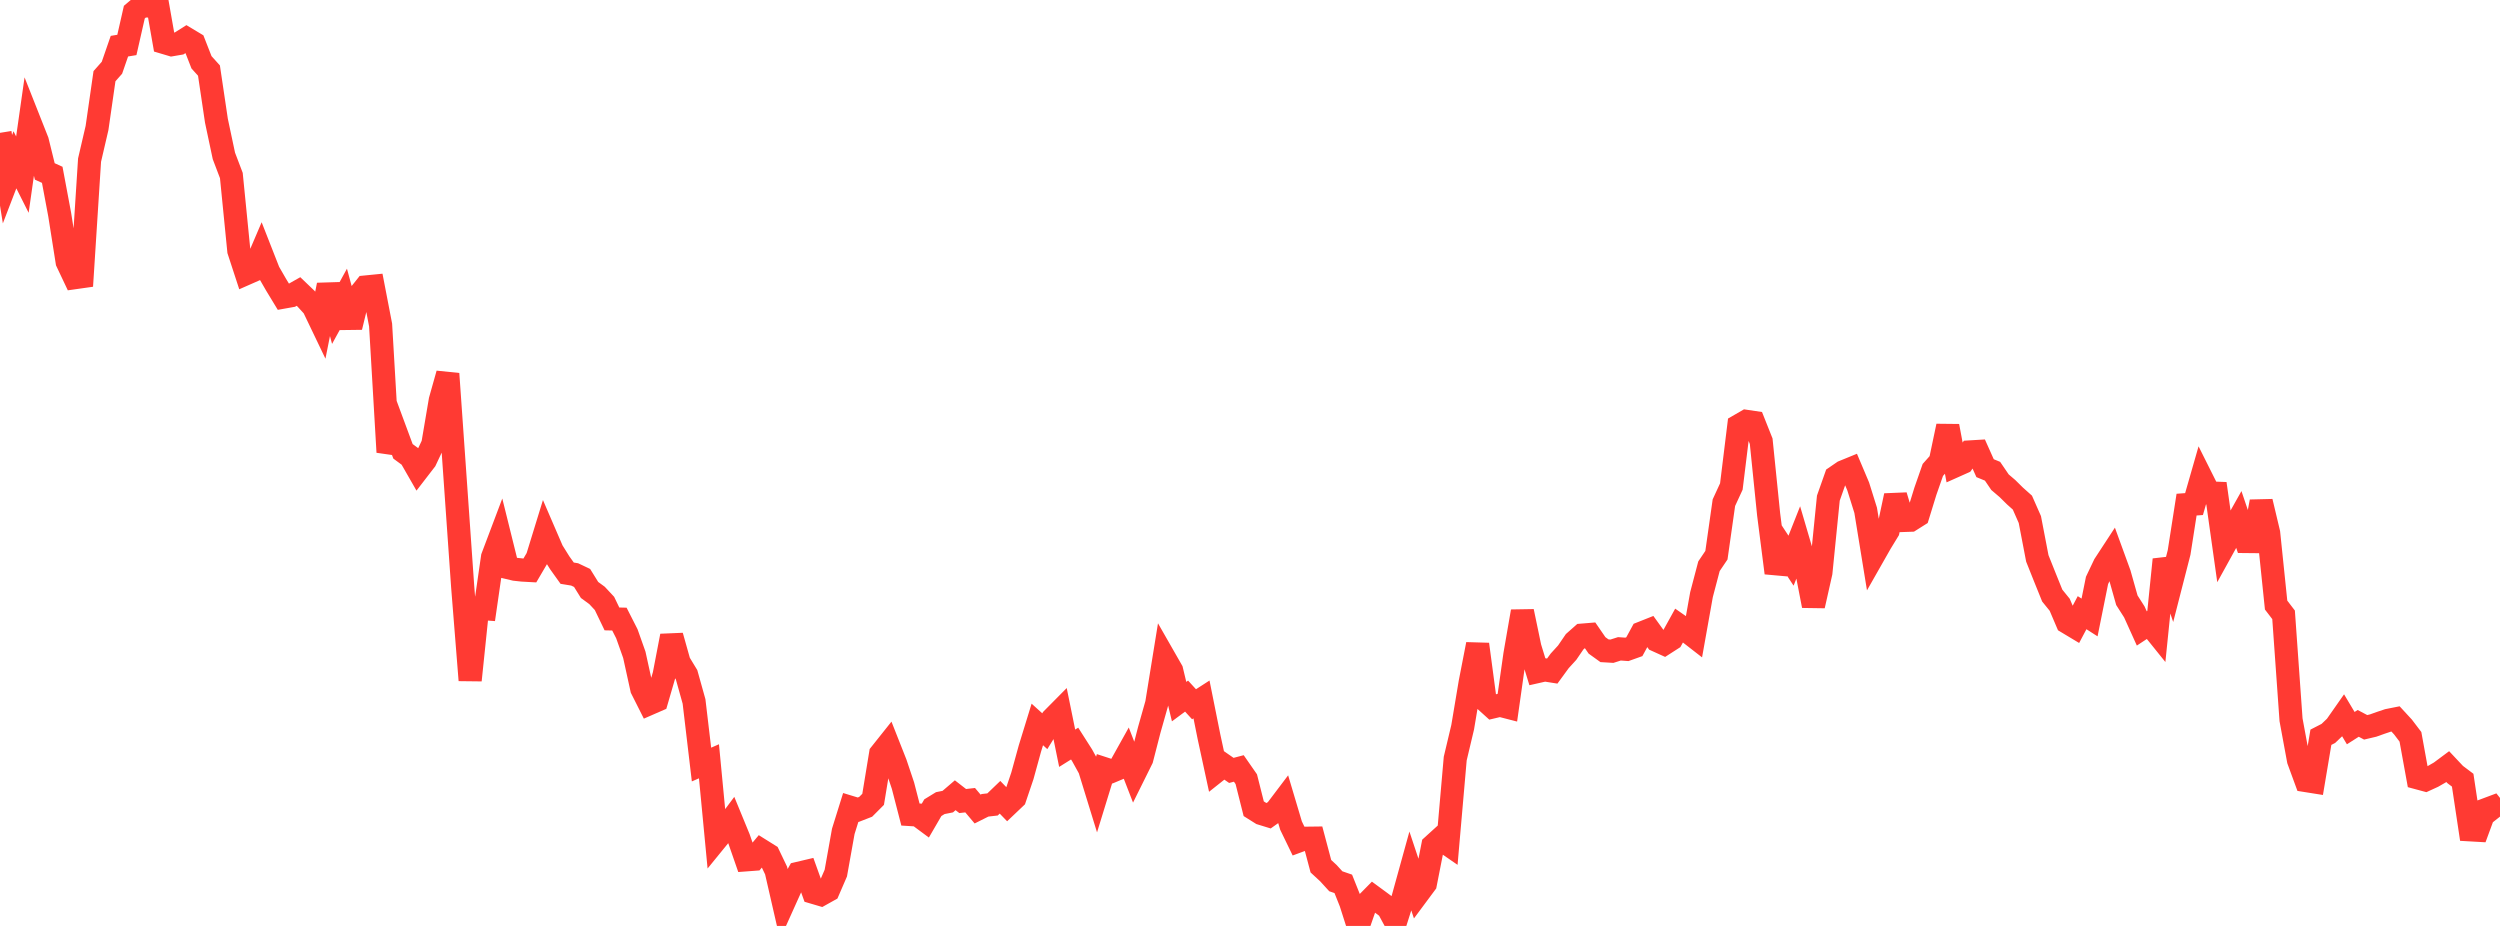 <?xml version="1.0" standalone="no"?>
<!DOCTYPE svg PUBLIC "-//W3C//DTD SVG 1.1//EN" "http://www.w3.org/Graphics/SVG/1.1/DTD/svg11.dtd">

<svg width="135" height="50" viewBox="0 0 135 50" preserveAspectRatio="none" 
  xmlns="http://www.w3.org/2000/svg"
  xmlns:xlink="http://www.w3.org/1999/xlink">


<polyline points="0.0, 7.173 0.403, 9.676 0.806, 8.629 1.209, 9.43 1.612, 6.601 2.015, 7.621 2.418, 9.257 2.821, 9.44 3.224, 11.591 3.627, 14.143 4.03, 14.994 4.433, 14.937 4.836, 8.646 5.239, 6.912 5.642, 4.114 6.045, 3.658 6.448, 2.493 6.851, 2.427 7.254, 0.655 7.657, 0.314 8.06, 0.325 8.463, 0.0 8.866, 2.295 9.269, 2.415 9.672, 2.346 10.075, 2.091 10.478, 2.333 10.881, 3.364 11.284, 3.811 11.687, 6.52 12.09, 8.419 12.493, 9.478 12.896, 13.538 13.299, 14.77 13.701, 14.593 14.104, 13.65 14.507, 14.678 14.91, 15.377 15.313, 16.041 15.716, 15.969 16.119, 15.741 16.522, 16.127 16.925, 16.568 17.328, 17.409 17.731, 15.39 18.134, 16.904 18.537, 16.17 18.94, 17.663 19.343, 16.004 19.746, 15.498 20.149, 15.458 20.552, 17.547 20.955, 24.414 21.358, 23.283 21.761, 24.371 22.164, 24.668 22.567, 25.371 22.97, 24.848 23.373, 23.991 23.776, 21.615 24.179, 20.184 24.582, 25.929 24.985, 31.684 25.388, 36.732 25.791, 32.843 26.194, 32.873 26.597, 30.086 27.0, 29.018 27.403, 30.643 27.806, 30.739 28.209, 30.783 28.612, 30.805 29.015, 30.118 29.418, 28.808 29.821, 29.742 30.224, 30.388 30.627, 30.952 31.03, 31.018 31.433, 31.209 31.836, 31.858 32.239, 32.153 32.642, 32.585 33.045, 33.422 33.448, 33.431 33.851, 34.224 34.254, 35.361 34.657, 37.197 35.06, 37.997 35.463, 37.821 35.866, 36.437 36.269, 34.339 36.672, 35.772 37.075, 36.436 37.478, 37.878 37.881, 41.286 38.284, 41.109 38.687, 45.324 39.09, 44.829 39.493, 44.289 39.896, 45.27 40.299, 46.43 40.701, 46.4 41.104, 45.917 41.507, 46.169 41.91, 47.01 42.313, 48.768 42.716, 47.873 43.119, 47.159 43.522, 47.064 43.925, 48.186 44.328, 48.305 44.731, 48.08 45.134, 47.148 45.537, 44.894 45.94, 43.602 46.343, 43.725 46.746, 43.568 47.149, 43.164 47.552, 40.709 47.955, 40.203 48.358, 41.224 48.761, 42.425 49.164, 43.985 49.567, 44.01 49.97, 44.309 50.373, 43.615 50.776, 43.368 51.179, 43.288 51.582, 42.943 51.985, 43.256 52.388, 43.21 52.791, 43.688 53.194, 43.486 53.597, 43.44 54.0, 43.053 54.403, 43.469 54.806, 43.086 55.209, 41.894 55.612, 40.43 56.015, 39.12 56.418, 39.485 56.821, 38.832 57.224, 38.425 57.627, 40.405 58.03, 40.153 58.433, 40.785 58.836, 41.514 59.239, 42.823 59.642, 41.513 60.045, 41.644 60.448, 41.475 60.851, 40.752 61.254, 41.792 61.657, 40.979 62.06, 39.414 62.463, 37.991 62.866, 35.502 63.269, 36.207 63.672, 37.888 64.075, 37.589 64.478, 38.03 64.881, 37.77 65.284, 39.779 65.687, 41.642 66.09, 41.322 66.493, 41.602 66.896, 41.496 67.299, 42.076 67.701, 43.672 68.104, 43.925 68.507, 44.049 68.91, 43.763 69.313, 43.23 69.716, 44.582 70.119, 45.414 70.522, 45.265 70.925, 45.26 71.328, 46.776 71.731, 47.148 72.134, 47.589 72.537, 47.728 72.94, 48.738 73.343, 50.0 73.746, 48.842 74.149, 48.433 74.552, 48.729 74.955, 49.029 75.358, 49.775 75.761, 48.508 76.164, 47.049 76.567, 48.259 76.97, 47.716 77.373, 45.665 77.776, 45.299 78.179, 45.577 78.582, 40.964 78.985, 39.268 79.388, 36.862 79.791, 34.792 80.194, 37.812 80.597, 38.176 81.0, 38.081 81.403, 38.185 81.806, 35.341 82.209, 33.017 82.612, 34.95 83.015, 36.265 83.418, 36.174 83.821, 36.238 84.224, 35.686 84.627, 35.245 85.03, 34.655 85.433, 34.298 85.836, 34.265 86.239, 34.851 86.642, 35.141 87.045, 35.165 87.448, 35.037 87.851, 35.066 88.254, 34.922 88.657, 34.182 89.06, 34.022 89.463, 34.581 89.866, 34.764 90.269, 34.505 90.672, 33.776 91.075, 34.057 91.478, 34.37 91.881, 32.111 92.284, 30.578 92.687, 29.981 93.09, 27.145 93.493, 26.271 93.896, 22.987 94.299, 22.754 94.701, 22.814 95.104, 23.827 95.507, 27.783 95.91, 30.938 96.313, 29.663 96.716, 30.277 97.119, 29.258 97.522, 30.629 97.925, 32.71 98.328, 30.918 98.731, 26.899 99.134, 25.756 99.537, 25.48 99.94, 25.315 100.343, 26.268 100.746, 27.557 101.149, 30.031 101.552, 29.322 101.955, 28.662 102.358, 26.767 102.761, 28.105 103.164, 28.091 103.567, 27.837 103.97, 26.53 104.373, 25.376 104.776, 24.924 105.179, 23.01 105.582, 25.154 105.985, 24.974 106.388, 24.404 106.791, 24.38 107.194, 25.281 107.597, 25.447 108.0, 26.039 108.403, 26.383 108.806, 26.781 109.209, 27.141 109.612, 28.055 110.015, 30.153 110.418, 31.163 110.821, 32.161 111.224, 32.658 111.627, 33.604 112.03, 33.846 112.433, 33.085 112.836, 33.343 113.239, 31.344 113.642, 30.497 114.045, 29.88 114.448, 30.985 114.851, 32.413 115.254, 33.044 115.657, 33.936 116.06, 33.67 116.463, 34.171 116.866, 30.217 117.269, 31.401 117.672, 29.831 118.075, 27.25 118.478, 27.22 118.881, 25.815 119.284, 26.62 119.687, 26.635 120.09, 29.497 120.493, 28.767 120.896, 28.049 121.299, 29.241 121.701, 29.245 122.104, 27.087 122.507, 28.782 122.91, 32.674 123.313, 33.2 123.716, 38.867 124.119, 41.05 124.522, 42.15 124.925, 42.214 125.328, 39.812 125.731, 39.605 126.134, 39.219 126.537, 38.643 126.94, 39.319 127.343, 39.062 127.746, 39.275 128.149, 39.18 128.552, 39.036 128.955, 38.901 129.358, 38.821 129.761, 39.258 130.164, 39.788 130.567, 42.006 130.97, 42.115 131.373, 41.93 131.776, 41.698 132.179, 41.398 132.582, 41.827 132.985, 42.13 133.388, 44.81 133.791, 44.833 134.194, 43.738 134.597, 43.587 135.0, 44.097" fill="none" stroke="#ff3a33" stroke-width="1.25"/>

</svg>